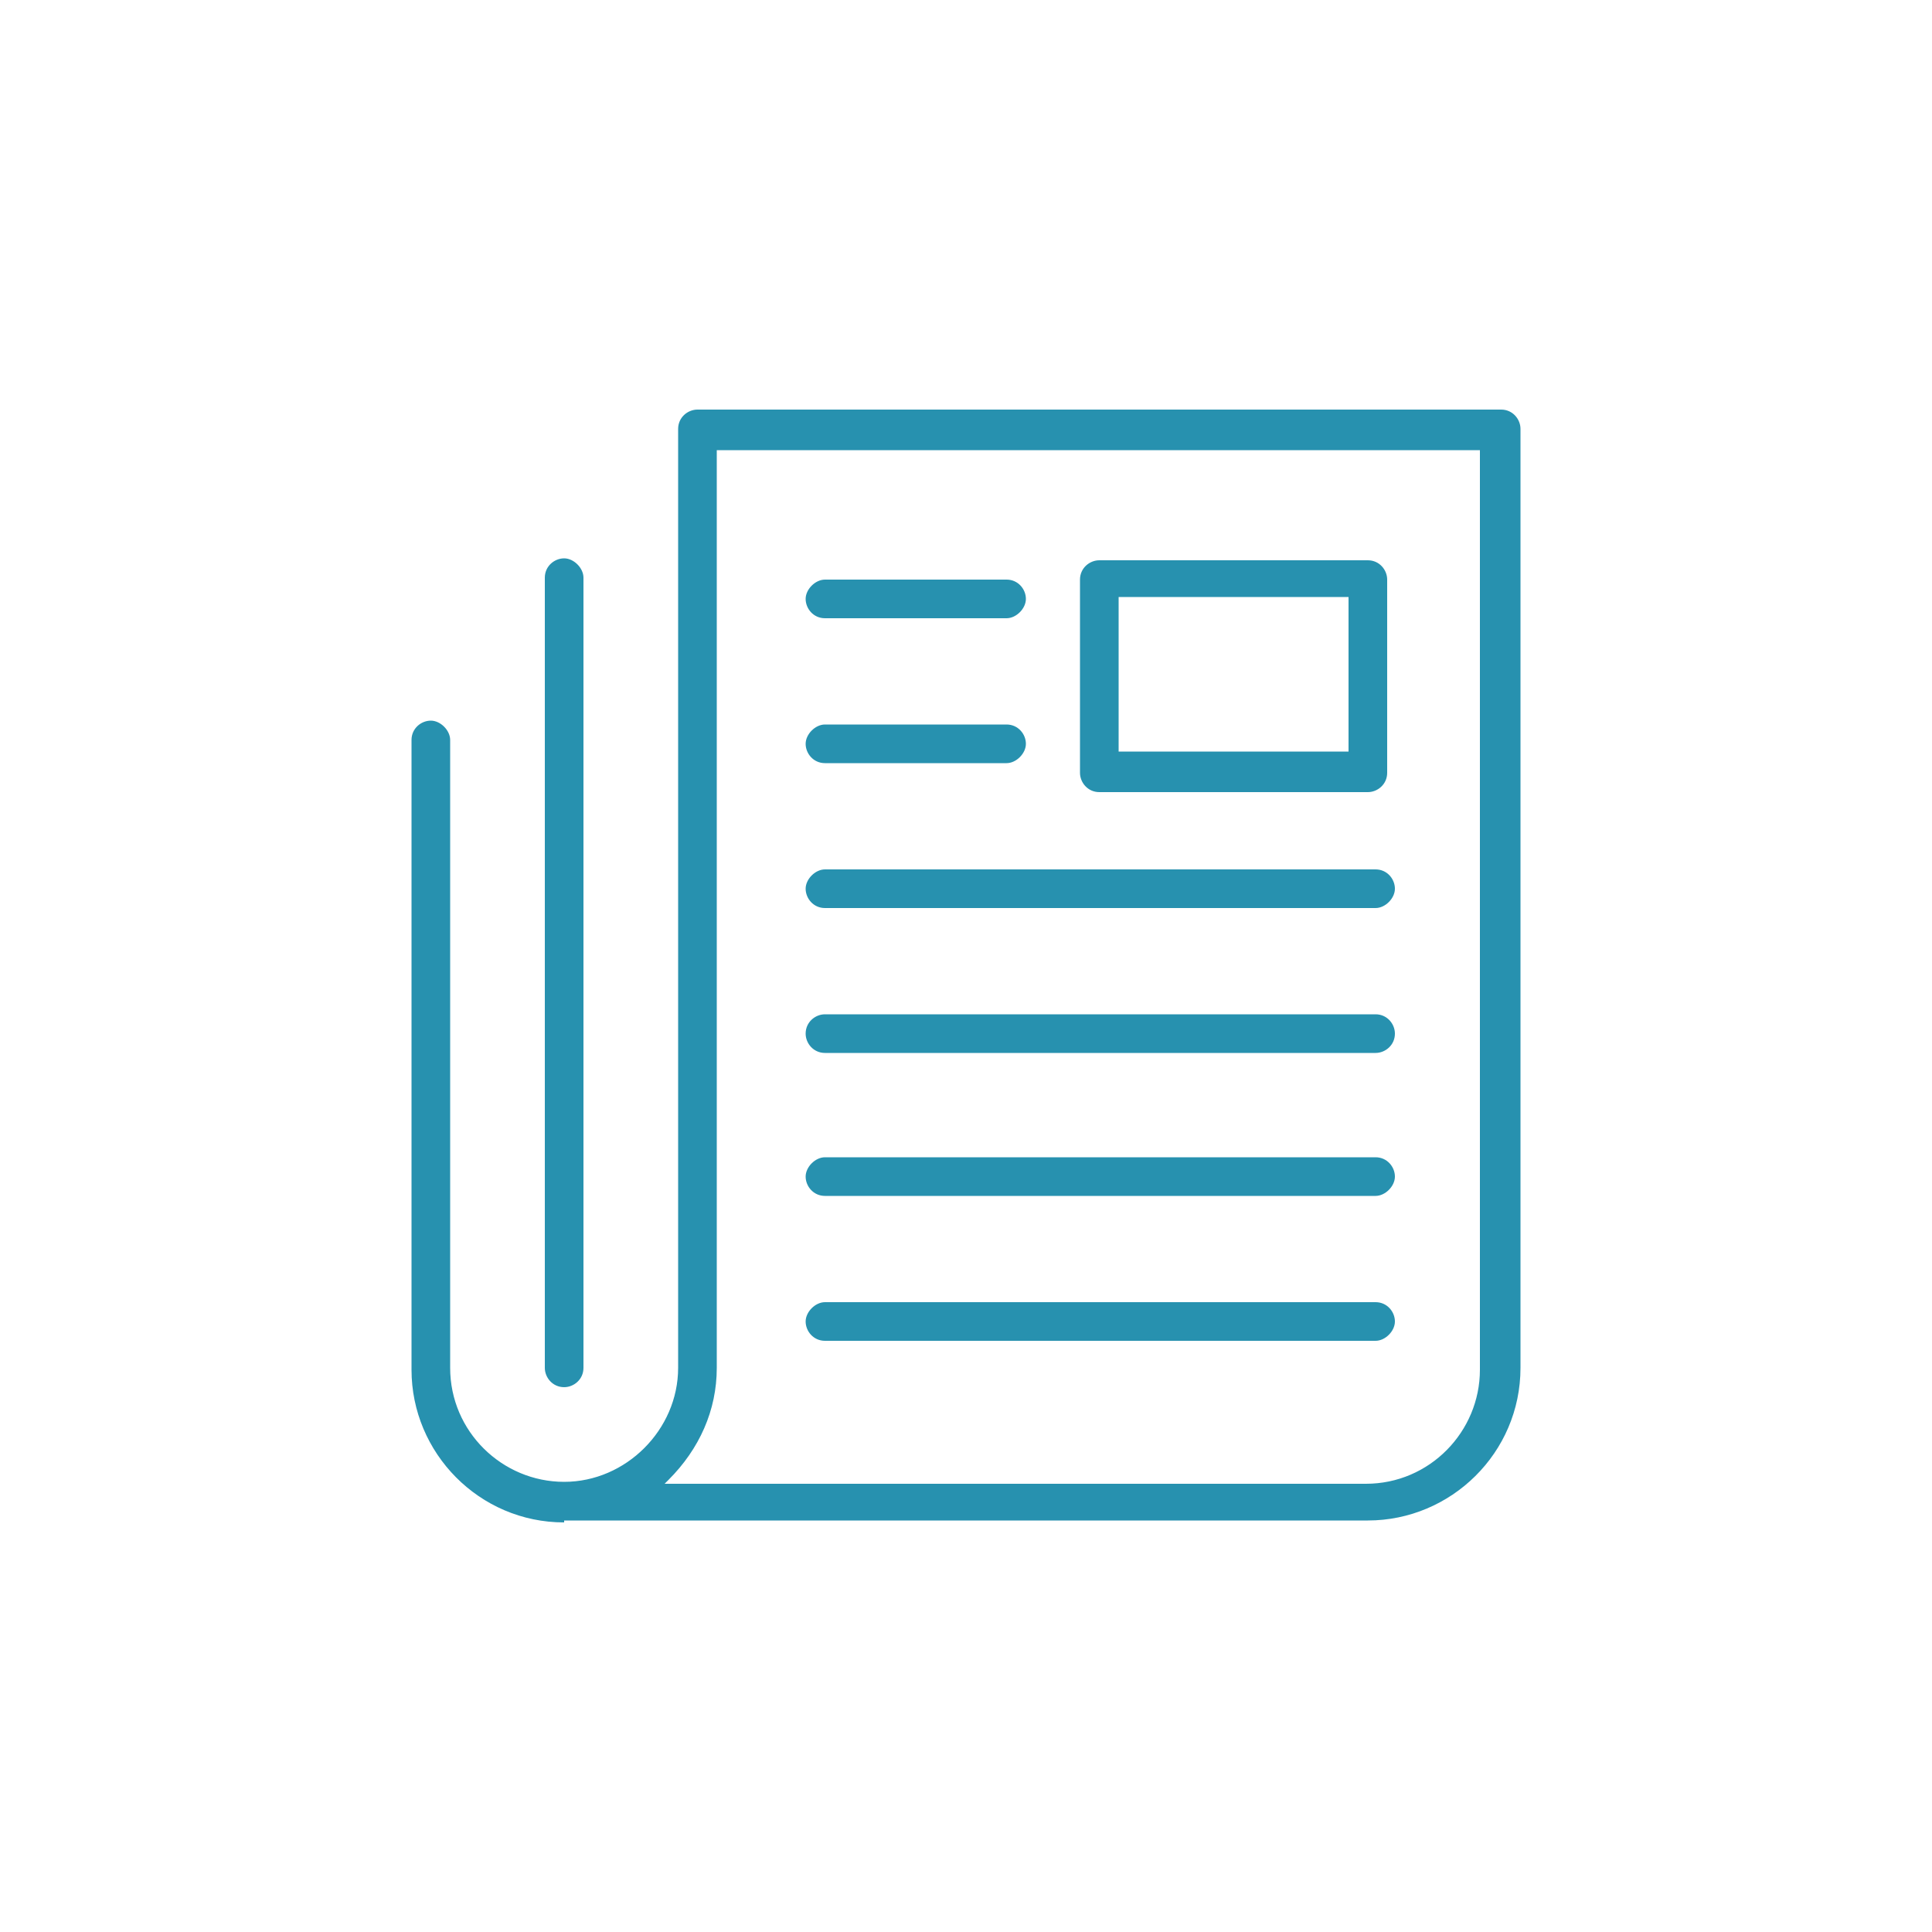 <?xml version="1.0" encoding="utf-8"?>
<!-- Generator: Adobe Illustrator 21.0.0, SVG Export Plug-In . SVG Version: 6.00 Build 0)  -->
<svg version="1.1" xmlns="http://www.w3.org/2000/svg" xmlns:xlink="http://www.w3.org/1999/xlink" x="0px" y="0px"
	 viewBox="0 0 100 100" style="enable-background:new 0 0 100 100;" xml:space="preserve">
<style type="text/css">
	.st0{fill:#FFFFFF;}
	.st1{fill:#2791AF;}
	.st2{fill:#223363;}
	.st3{fill:none;stroke:#223363;stroke-width:4;stroke-linecap:round;stroke-linejoin:round;stroke-miterlimit:10;}
	.st4{fill:none;stroke:#2791AF;stroke-width:4;stroke-linecap:round;stroke-linejoin:round;stroke-miterlimit:10;}
	.st5{fill:none;stroke:#2791AF;stroke-width:4;stroke-linejoin:round;stroke-miterlimit:10;}
	.st6{fill:none;stroke:#223363;stroke-width:4;stroke-linejoin:round;stroke-miterlimit:10;}
</style>
<g id="Layer_2">
</g>
<g id="Layer_1">
	<g>
		<g>
			<g>
				<path class="st1" d="M29.2,71.8c-0.6,0-1-0.5-1-1V29.9c0-0.6,0.5-1,1-1s1,0.5,1,1v40.9C30.2,71.4,29.7,71.8,29.2,71.8z"/>
			</g>
		</g>
		<g>
			<g>
				<path class="st1" d="M29.2,78.8c-4.4,0-7.9-3.6-7.9-7.9V38.3c0-0.6,0.5-1,1-1s1,0.5,1,1v32.5c0,3.3,2.7,5.9,5.9,5.9
					s5.9-2.7,5.9-5.9V22.2c0-0.6,0.5-1,1-1h41.6c0.6,0,1,0.5,1,1v48.6c0,4.4-3.6,7.9-7.9,7.9H29.2z M37.1,70.8
					c0,2.2-0.9,4.2-2.5,5.8l-0.2,0.2h36.3c3.3,0,5.9-2.7,5.9-5.9V23.3H37.1V70.8z"/>
			</g>
		</g>
		<g>
			<g>
				<path class="st1" d="M56.9,41c-0.6,0-1-0.5-1-1v-10c0-0.6,0.5-1,1-1h13.9c0.6,0,1,0.5,1,1v10c0,0.6-0.5,1-1,1H56.9z M57.9,38.9
					h11.9v-8H57.9V38.9z"/>
			</g>
		</g>
		<g>
			<g>
				<path class="st1" d="M42.7,32c-0.6,0-1-0.5-1-1s0.5-1,1-1h9.4c0.6,0,1,0.5,1,1s-0.5,1-1,1H42.7z"/>
			</g>
		</g>
		<g>
			<g>
				<path class="st1" d="M42.7,39.5c-0.6,0-1-0.5-1-1s0.5-1,1-1h9.4c0.6,0,1,0.5,1,1s-0.5,1-1,1H42.7z"/>
			</g>
		</g>
		<g>
			<g>
				<path class="st1" d="M42.7,47c-0.6,0-1-0.5-1-1s0.5-1,1-1h28.5c0.6,0,1,0.5,1,1s-0.5,1-1,1H42.7z"/>
			</g>
		</g>
		<g>
			<g>
				<path class="st1" d="M42.7,54.5c-0.6,0-1-0.5-1-1c0-0.6,0.5-1,1-1h28.5c0.6,0,1,0.5,1,1c0,0.6-0.5,1-1,1H42.7z"/>
			</g>
		</g>
		<g>
			<g>
				<path class="st1" d="M42.7,61.9c-0.6,0-1-0.5-1-1s0.5-1,1-1h28.5c0.6,0,1,0.5,1,1s-0.5,1-1,1H42.7z"/>
			</g>
		</g>
		<g>
			<g>
				<path class="st1" d="M42.7,69.4c-0.6,0-1-0.5-1-1s0.5-1,1-1h28.5c0.6,0,1,0.5,1,1s-0.5,1-1,1H42.7z"/>
			</g>
		</g>
	</g>
</g>
</svg>
